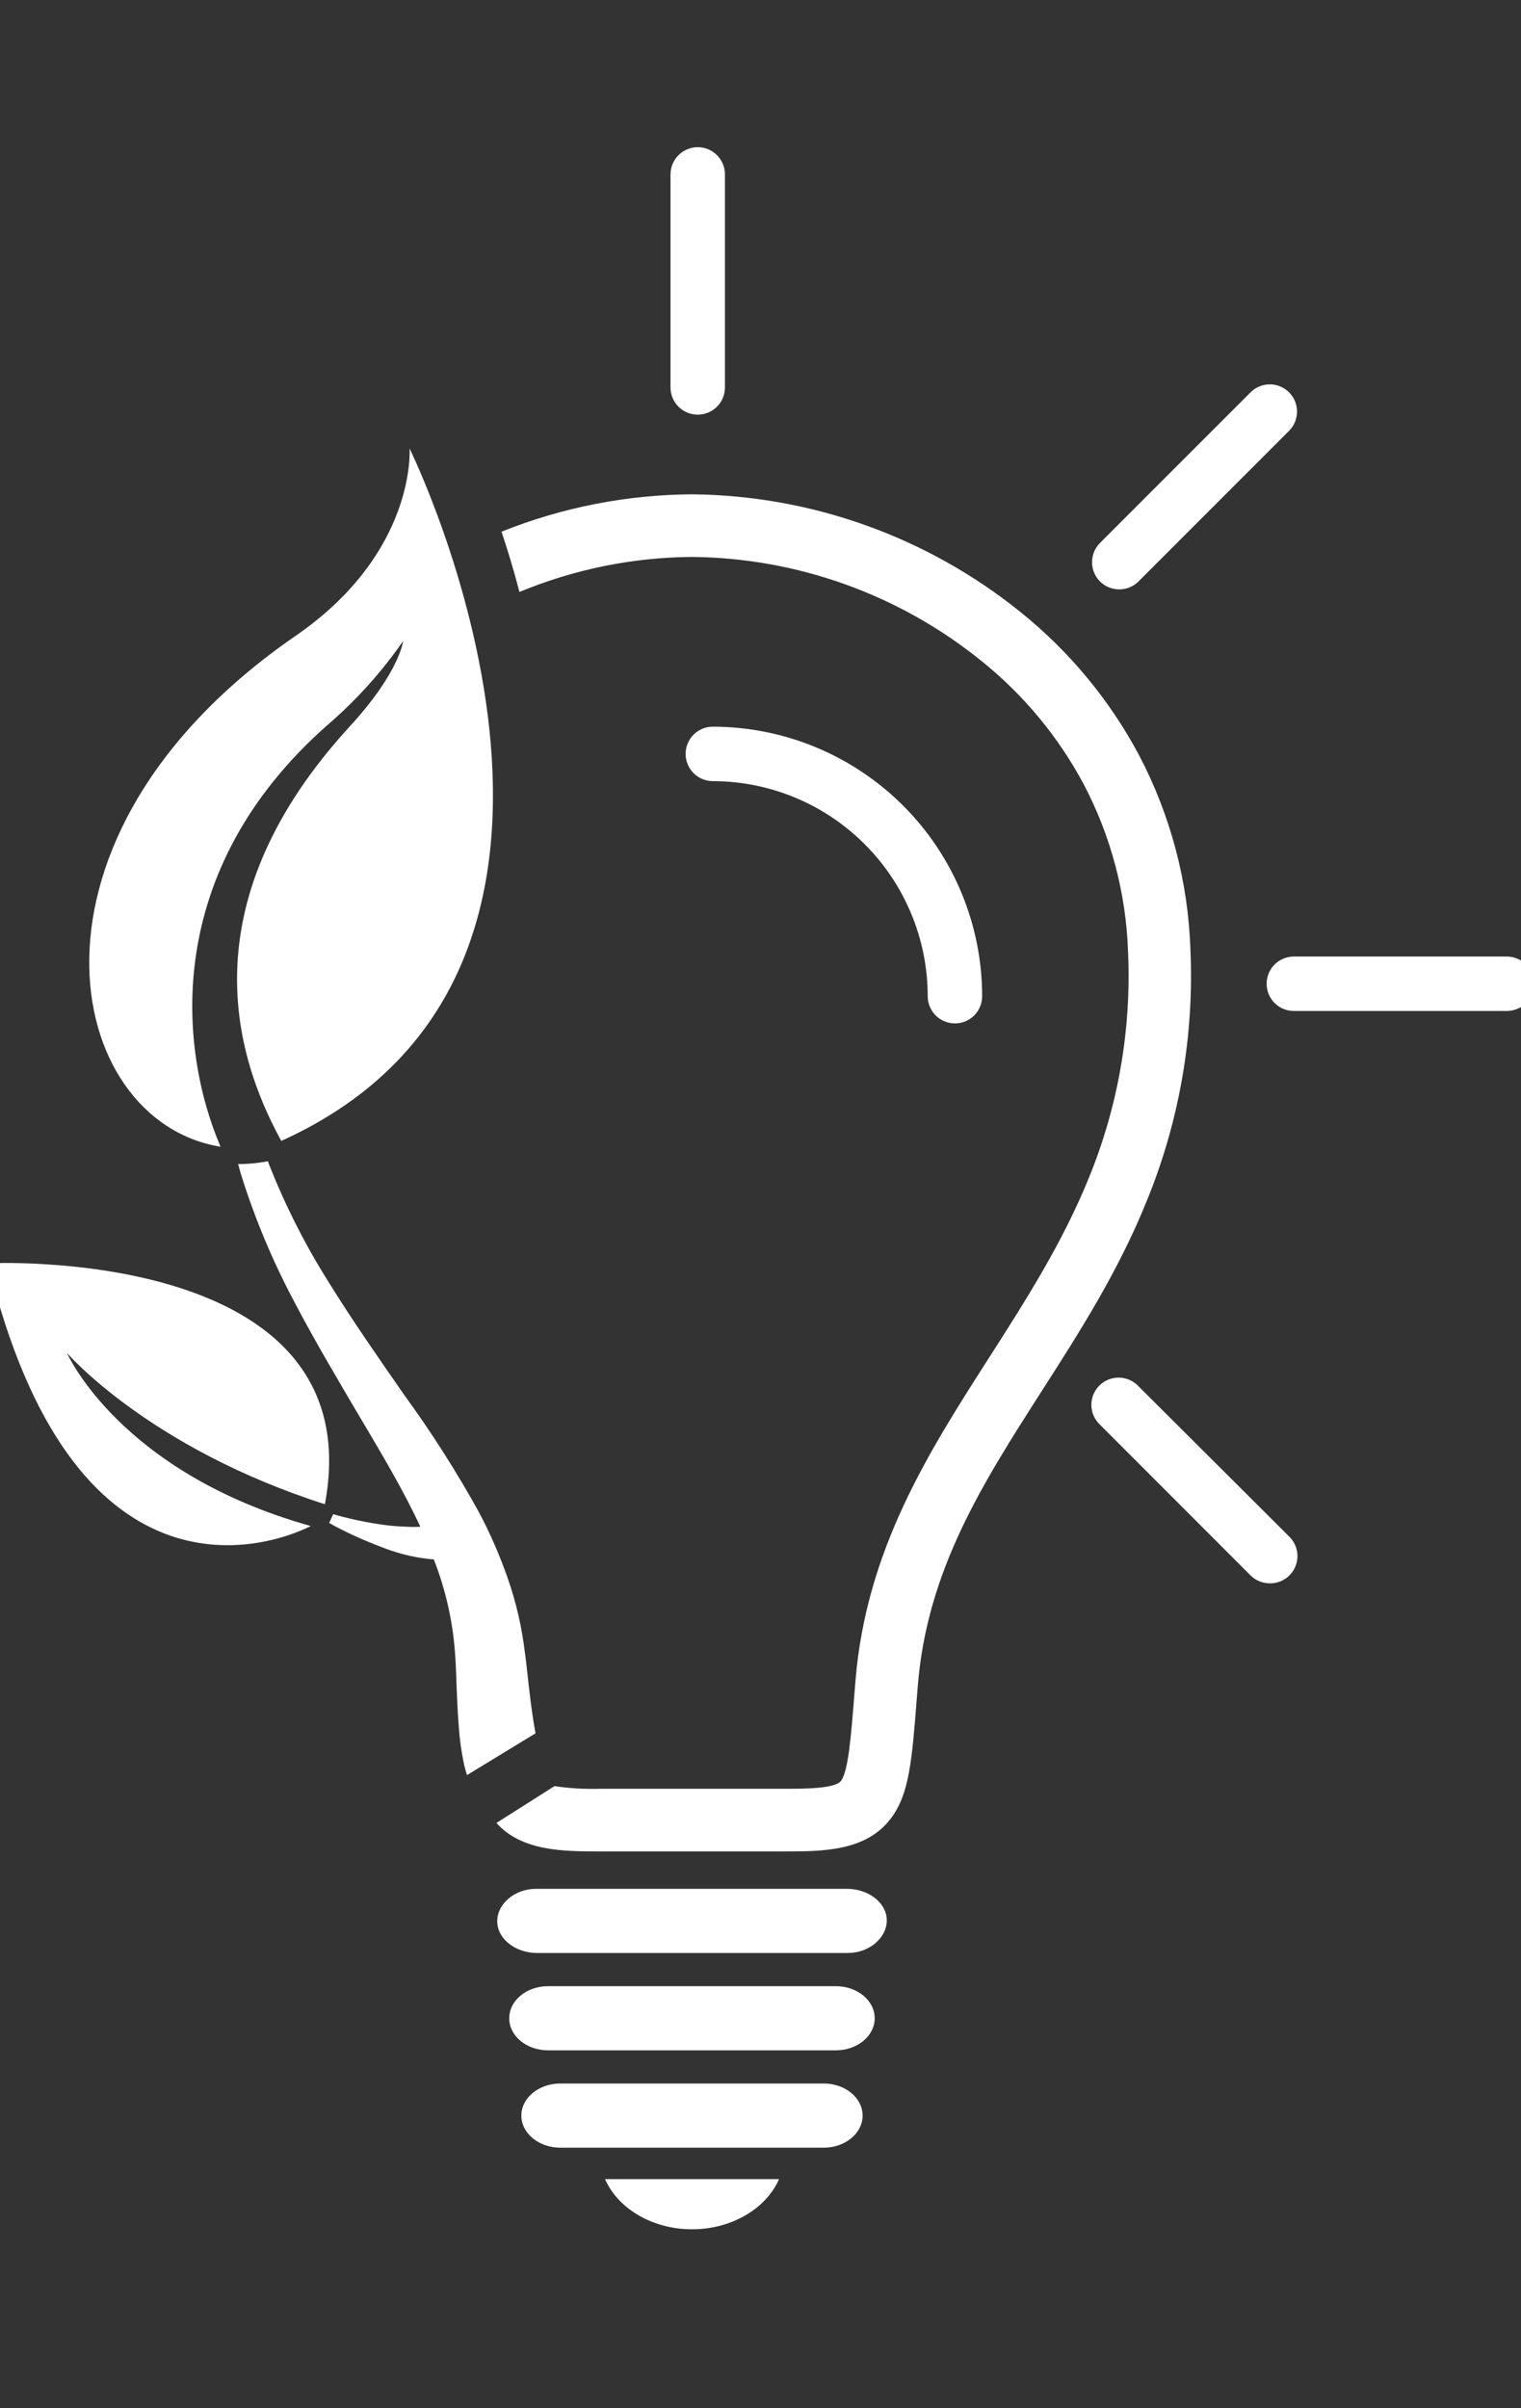 <svg width="48" height="76" viewBox="0 0 48 76" fill="none" xmlns="http://www.w3.org/2000/svg">
<rect x="0" y="0" width="48" height="76" fill="#333333" stroke="none"/>
<g clip-path="url(#clip0_631_852)">
<path d="M26.758 61.634H16.95C16.283 61.634 15.709 61.207 15.692 60.656C15.674 60.105 16.226 59.609 16.918 59.609H26.729C27.394 59.609 27.97 60.036 27.985 60.584C28 61.133 27.451 61.634 26.758 61.634Z" fill="white"/>
<path d="M26.377 64.706H17.297C16.619 64.706 16.07 64.255 16.07 63.694C16.07 63.133 16.619 62.681 17.297 62.681H26.377C27.055 62.681 27.604 63.135 27.604 63.694C27.604 64.252 27.055 64.706 26.377 64.706Z" fill="white"/>
<path d="M25.995 67.778H17.679C17.004 67.778 16.453 67.324 16.453 66.766C16.453 66.207 17.004 65.753 17.679 65.753H25.995C26.671 65.753 27.222 66.205 27.222 66.766C27.222 67.327 26.671 67.778 25.995 67.778Z" fill="white"/>
<path d="M24.585 68.77C24.185 69.694 23.095 70.354 21.839 70.354C20.583 70.354 19.493 69.694 19.094 68.77H24.585Z" fill="white"/>
<path d="M30.136 32.298C29.909 32.298 29.69 32.208 29.529 32.047C29.368 31.886 29.277 31.667 29.277 31.439C29.276 29.64 28.561 27.915 27.289 26.643C26.018 25.37 24.294 24.654 22.496 24.652C22.268 24.652 22.049 24.561 21.888 24.4C21.727 24.239 21.637 24.02 21.637 23.793C21.637 23.565 21.727 23.346 21.888 23.185C22.049 23.024 22.268 22.933 22.496 22.933C24.75 22.936 26.91 23.833 28.504 25.428C30.097 27.022 30.993 29.184 30.995 31.439C30.995 31.667 30.905 31.886 30.744 32.047C30.583 32.208 30.364 32.298 30.136 32.298Z" fill="white"/>
<path d="M47.551 31.905H40.832C40.604 31.905 40.385 31.815 40.224 31.654C40.063 31.492 39.973 31.274 39.973 31.046C39.973 30.819 40.063 30.6 40.224 30.439C40.385 30.278 40.604 30.187 40.832 30.187H47.551C47.779 30.187 47.998 30.278 48.159 30.439C48.32 30.6 48.41 30.819 48.41 31.046C48.41 31.274 48.32 31.492 48.159 31.654C47.998 31.815 47.779 31.905 47.551 31.905Z" fill="white"/>
<path d="M22.019 13.086C21.791 13.086 21.573 12.996 21.412 12.835C21.251 12.674 21.16 12.455 21.16 12.227V5.504C21.16 5.277 21.251 5.058 21.412 4.897C21.573 4.736 21.791 4.645 22.019 4.645C22.247 4.645 22.465 4.736 22.626 4.897C22.788 5.058 22.878 5.277 22.878 5.504V12.227C22.878 12.455 22.788 12.674 22.626 12.835C22.465 12.996 22.247 13.086 22.019 13.086Z" fill="white"/>
<path d="M35.322 18.6C35.21 18.601 35.098 18.579 34.993 18.536C34.889 18.494 34.794 18.431 34.714 18.351C34.553 18.19 34.463 17.971 34.463 17.743C34.463 17.515 34.553 17.296 34.714 17.134L39.466 12.381C39.545 12.301 39.64 12.238 39.745 12.195C39.849 12.152 39.961 12.13 40.073 12.13C40.186 12.13 40.298 12.152 40.402 12.196C40.506 12.239 40.601 12.302 40.681 12.382C40.761 12.462 40.824 12.557 40.867 12.661C40.91 12.766 40.932 12.877 40.932 12.99C40.932 13.103 40.909 13.215 40.866 13.319C40.823 13.424 40.759 13.518 40.679 13.598L35.928 18.351C35.849 18.431 35.754 18.494 35.65 18.536C35.546 18.579 35.435 18.6 35.322 18.6Z" fill="white"/>
<path d="M40.075 49.968C39.847 49.969 39.628 49.88 39.467 49.72L34.715 44.964C34.631 44.885 34.563 44.79 34.516 44.685C34.469 44.58 34.444 44.466 34.441 44.35C34.44 44.235 34.461 44.12 34.504 44.013C34.547 43.906 34.611 43.809 34.693 43.727C34.775 43.645 34.872 43.581 34.979 43.538C35.086 43.495 35.2 43.474 35.316 43.476C35.431 43.478 35.545 43.503 35.65 43.55C35.756 43.597 35.851 43.665 35.929 43.749L40.693 48.5C40.813 48.62 40.895 48.773 40.929 48.94C40.962 49.107 40.945 49.279 40.88 49.437C40.815 49.594 40.706 49.728 40.564 49.823C40.423 49.917 40.257 49.968 40.087 49.968H40.075Z" fill="white"/>
<path d="M37.568 29.984C37.499 27.836 36.944 25.732 35.945 23.83C35.014 22.084 33.737 20.545 32.194 19.307C29.258 16.943 25.611 15.637 21.842 15.6C19.781 15.612 17.741 16.012 15.827 16.779C16.021 17.36 16.215 17.999 16.393 18.682C18.117 17.966 19.962 17.591 21.827 17.576H21.847C25.164 17.61 28.373 18.762 30.955 20.845C32.291 21.914 33.396 23.244 34.202 24.754C35.063 26.394 35.541 28.209 35.6 30.061C35.707 32.497 35.283 34.927 34.358 37.183C33.522 39.239 32.35 41.07 31.216 42.843C29.307 45.823 27.331 48.91 26.996 53.057L26.961 53.492C26.854 54.836 26.77 55.896 26.539 56.204C26.348 56.452 25.377 56.452 24.737 56.452H18.923C18.446 56.466 17.97 56.438 17.498 56.368L15.82 57.433L15.666 57.53C16.465 58.422 17.764 58.427 18.918 58.429H24.742C25.956 58.429 27.333 58.429 28.115 57.386C28.696 56.619 28.778 55.561 28.93 53.636L28.964 53.204C29.257 49.551 31.015 46.804 32.877 43.898C34.058 42.053 35.282 40.144 36.183 37.916C37.214 35.404 37.687 32.697 37.568 29.984Z" fill="white"/>
<path d="M-0.377 39.868C-0.377 39.868 11.787 39.267 10.253 47.472C4.687 45.691 2.113 42.697 2.113 42.697C2.113 42.697 3.761 46.466 9.808 48.16C8.339 48.898 2.279 50.785 -0.377 39.868Z" fill="white"/>
<path d="M16.818 54.21C16.768 53.884 16.726 53.539 16.686 53.191L16.627 52.663C16.607 52.484 16.589 52.315 16.559 52.111C16.465 51.335 16.287 50.571 16.031 49.831C15.781 49.109 15.477 48.408 15.12 47.733C14.41 46.448 13.621 45.209 12.757 44.023L12.148 43.146L11.545 42.264C11.145 41.676 10.758 41.087 10.388 40.489C9.642 39.309 9.009 38.062 8.497 36.764C8.482 36.724 8.467 36.687 8.454 36.647C8.144 36.707 7.829 36.737 7.514 36.736C7.543 36.843 7.573 36.952 7.605 37.059C8.04 38.454 8.606 39.806 9.294 41.095C9.631 41.74 9.986 42.374 10.346 42.995L10.887 43.926L11.436 44.855C12.096 45.967 12.746 47.065 13.265 48.182C13.128 48.19 12.991 48.19 12.853 48.182C12.604 48.176 12.355 48.156 12.109 48.123C11.61 48.055 11.117 47.953 10.632 47.82L10.515 47.785L10.388 48.061L10.552 48.155C11.017 48.401 11.496 48.617 11.987 48.803C12.23 48.901 12.479 48.983 12.732 49.052C12.986 49.118 13.245 49.166 13.506 49.196L13.69 49.213C14.079 50.205 14.309 51.253 14.37 52.317C14.382 52.466 14.387 52.655 14.395 52.831L14.415 53.368C14.43 53.728 14.447 54.093 14.477 54.475C14.504 54.887 14.561 55.297 14.648 55.7C14.675 55.804 14.703 55.911 14.737 56.02L16.9 54.702C16.872 54.54 16.843 54.379 16.818 54.21Z" fill="white"/>
<path d="M10.294 22.916C11.215 22.129 12.031 21.227 12.722 20.231C12.722 20.231 12.618 21.202 11.046 22.916C6.052 28.36 7.29 33.12 8.877 36.006C20.993 30.523 12.925 14.152 12.925 14.152C12.925 14.152 13.159 17.427 9.331 20.065C0.101 26.427 1.983 35.383 6.96 36.19C5.607 33.016 5.163 27.473 10.294 22.916Z" fill="white"/>
</g>
<defs>
<clipPath id="clip0_631_852">
<rect width="48" height="76" fill="white"/>
</clipPath>
</defs>
</svg>
